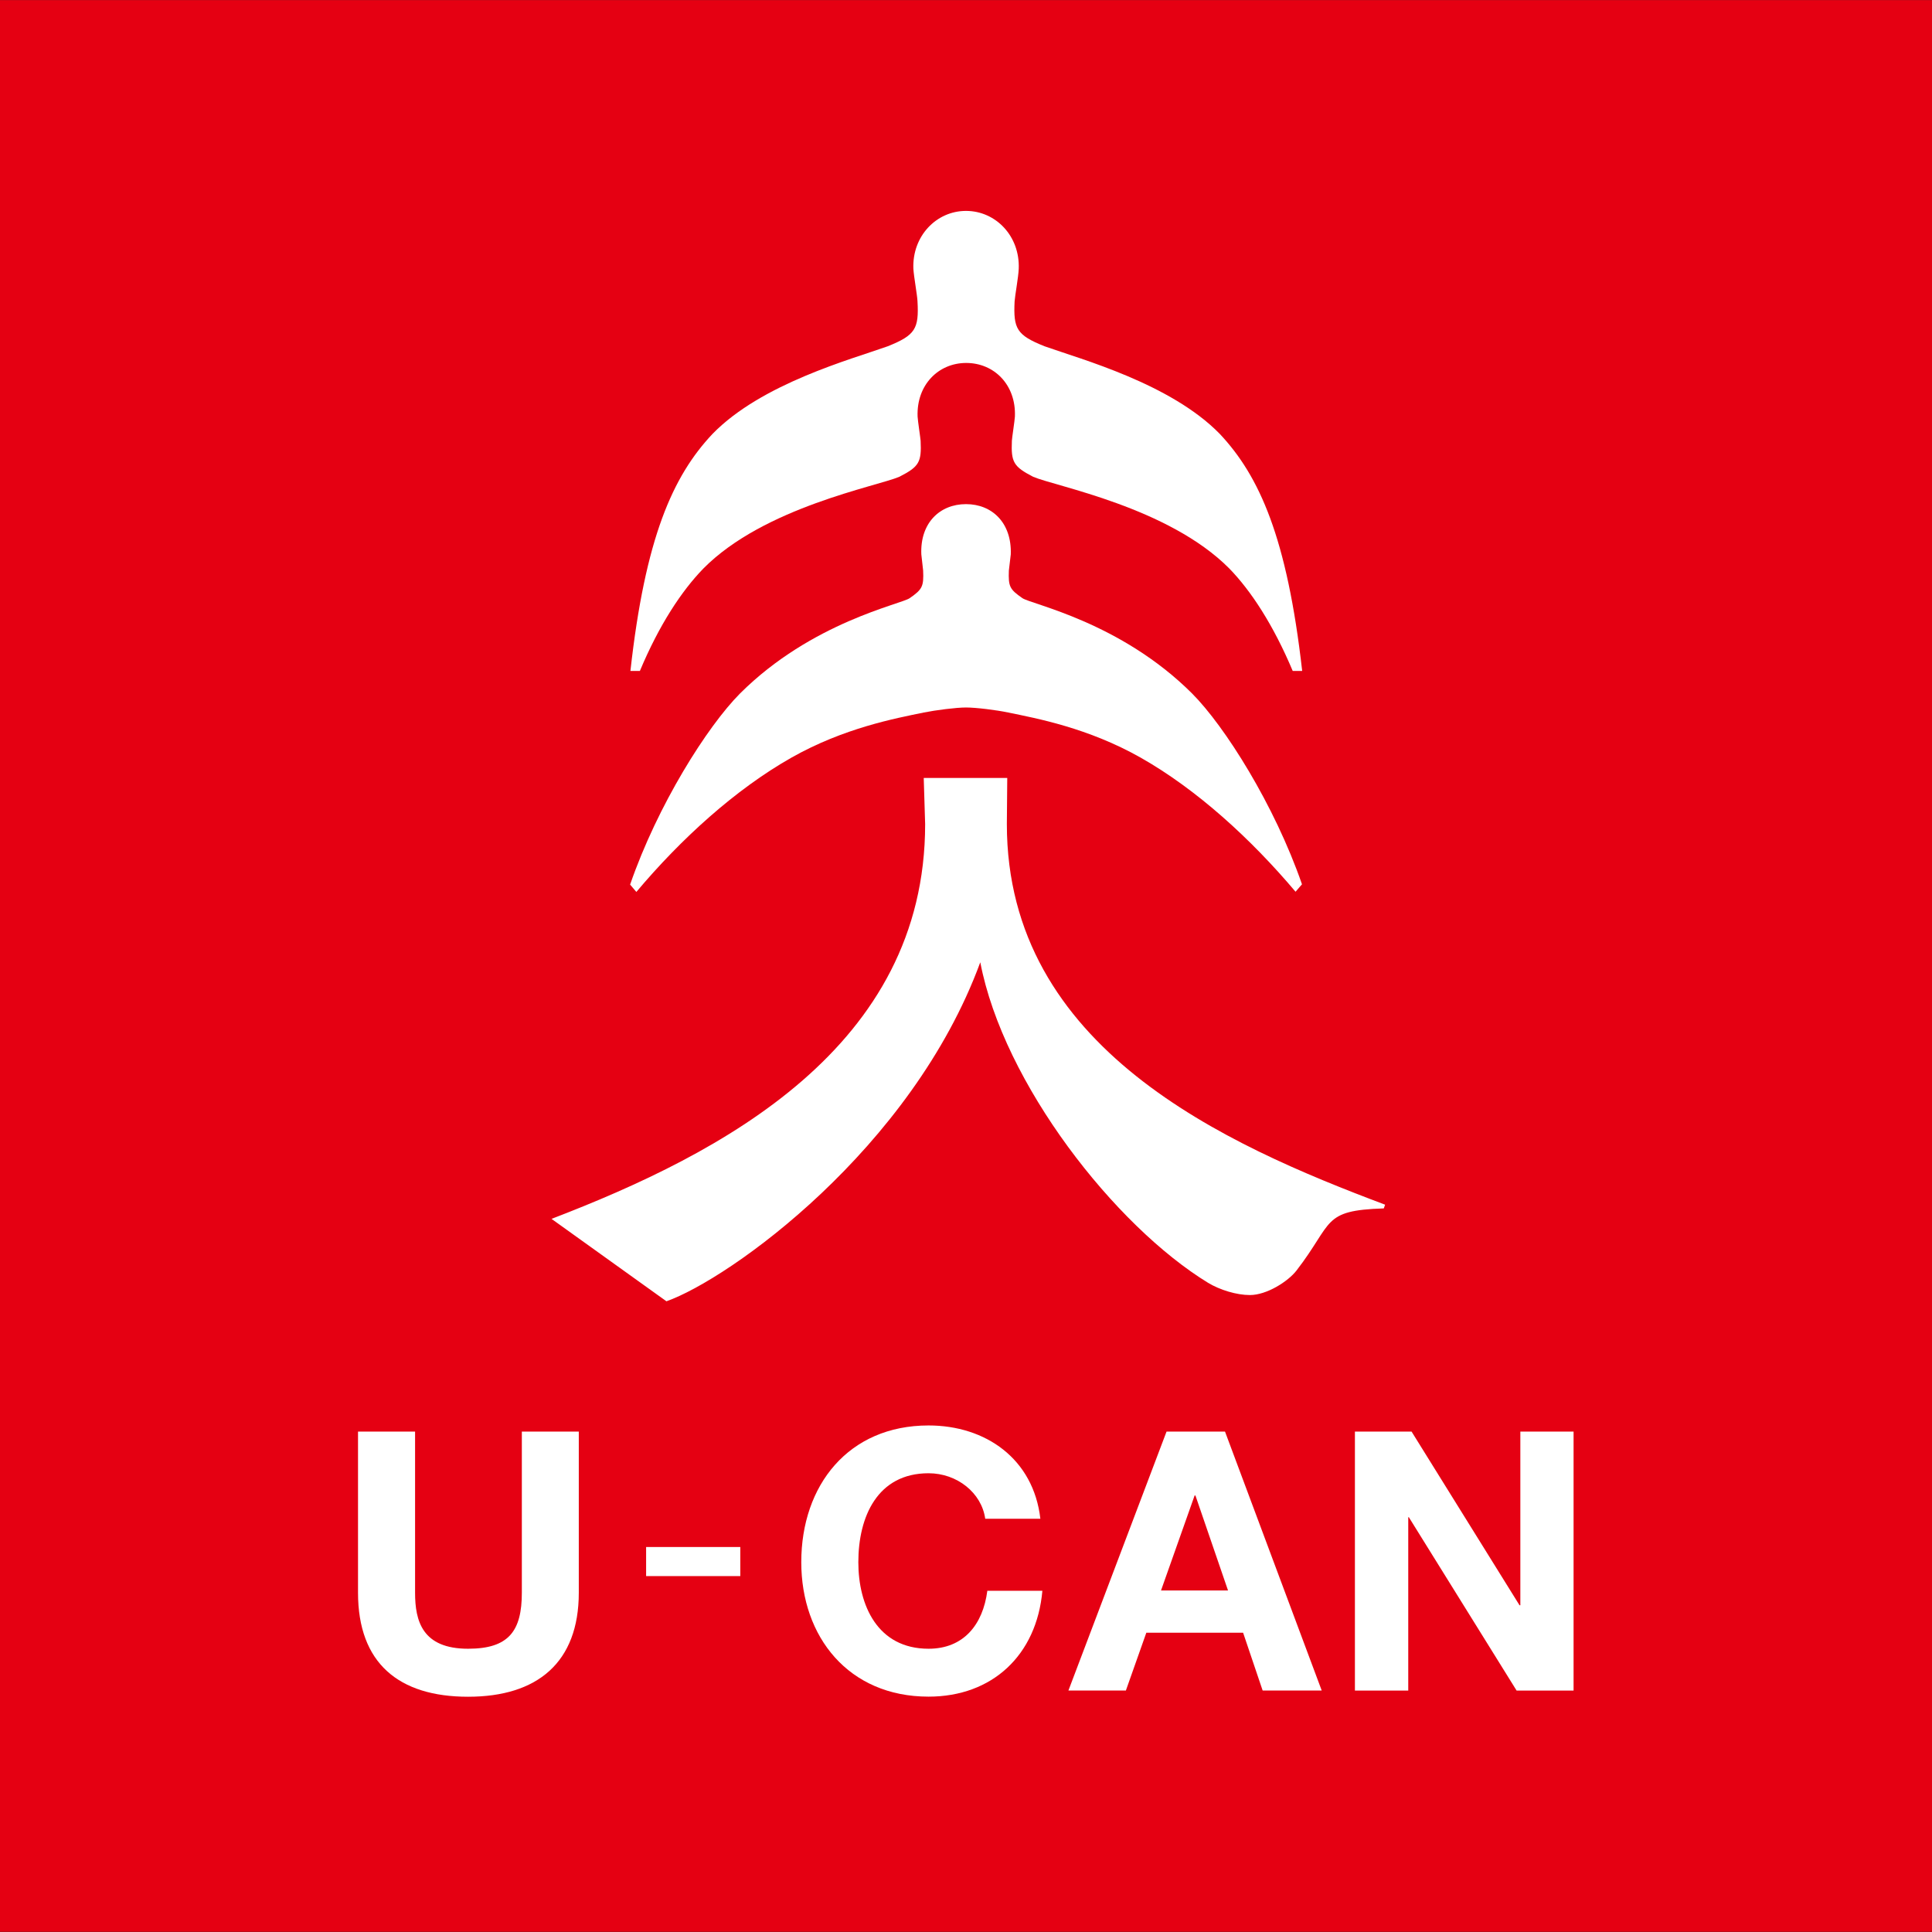 <?xml version="1.0" encoding="utf-8"?>
<!-- Generator: Adobe Illustrator 27.9.0, SVG Export Plug-In . SVG Version: 6.00 Build 0)  -->
<svg version="1.1" id="レイヤー_1" xmlns="http://www.w3.org/2000/svg" xmlns:xlink="http://www.w3.org/1999/xlink" x="0px"
	 y="0px" viewBox="0 0 192 192" style="enable-background:new 0 0 192 192;" xml:space="preserve">
<rect x="0" y="0" width="192" height="192" fill="#333333" stroke="none"/>
<style type="text/css">
	.st0{fill:#E50012;}
	.st1{fill:#FFFFFF;}
</style>
<g>
	<rect y="0.01" class="st0" width="192" height="191.97"/>
	<g>
		<path class="st1" d="M57.52,158.28c0,6.94-4.12,10.34-11,10.34c-6.91,0-10.94-3.35-10.94-10.34v-16.01h5.67v16.01
			c0,2.81,0.71,5.57,5.27,5.57c4.05,0,5.34-1.77,5.34-5.57v-16.01h5.66V158.28z"/>
		<rect x="64.21" y="153.74" class="st1" width="9.36" height="2.89"/>
		<path class="st1" d="M97.91,150.93c-0.36-2.58-2.8-4.52-5.63-4.52c-5.08,0-6.98,4.32-6.98,8.84c0,4.27,1.9,8.6,6.98,8.6
			c3.47,0,5.4-2.38,5.84-5.76h5.47c-0.57,6.41-4.99,10.52-11.31,10.52c-7.96,0-12.65-5.95-12.65-13.36
			c0-7.65,4.69-13.59,12.65-13.59c5.67,0,10.42,3.31,11.11,9.27H97.91z"/>
		<path class="st1" d="M115.38,158.06h6.66l-3.24-9.44h-0.08L115.38,158.06z M115.93,142.27h5.81l9.61,25.73h-5.87l-1.94-5.74h-9.62
			l-2.03,5.74h-5.71L115.93,142.27"/>
		<polygon class="st1" points="134.65,142.27 140.28,142.27 151.01,159.53 151.09,159.53 151.09,142.27 156.38,142.27 
			156.38,168.01 150.72,168.01 140.01,150.78 139.95,150.78 139.95,168.01 134.65,168.01 		"/>
	</g>
	<g>
		<path class="st1" d="M100.06,81.9l0.04-4.59h-8.3l0.14,4.59c0,22.16-20.13,32.71-37.13,39.23l11.42,8.19
			c6.26-2.21,24.37-15.13,31.19-33.69c2.31,12.07,13.39,26.2,22.63,31.85c1.19,0.72,2.85,1.22,4.16,1.22c1.69,0,3.8-1.36,4.63-2.43
			c3.71-4.8,2.48-5.98,8.68-6.18l0.13-0.37C121.77,113.75,100.06,104.19,100.06,81.9"/>
		<path class="st1" d="M121.22,43.12c-4.89-5.01-13.8-7.42-17.42-8.71c-2.77-1.11-3.1-1.74-2.97-4.46c0.04-0.59,0.38-2.42,0.41-3.24
			c0.13-3.24-2.28-5.75-5.24-5.75c-2.95,0-5.36,2.51-5.23,5.75c0.05,0.81,0.39,2.65,0.41,3.24c0.15,2.72-0.21,3.36-2.95,4.46
			c-3.64,1.3-12.54,3.7-17.42,8.71c-3.96,4.2-6.69,10.34-8.16,23.56h0.94c1.92-4.59,4.16-7.97,6.31-10.18
			c6.04-6.11,17.28-8.17,19.48-9.12c1.97-1.01,2.21-1.45,2.11-3.58c-0.02-0.28-0.28-1.99-0.3-2.4c-0.12-3.15,2.07-5.33,4.83-5.33
			c2.78,0,4.97,2.18,4.84,5.33c-0.02,0.41-0.29,2.12-0.3,2.4c-0.09,2.13,0.16,2.57,2.11,3.58c2.19,0.95,13.44,3.01,19.5,9.12
			c2.14,2.2,4.37,5.59,6.3,10.18h0.94C127.91,53.46,125.17,47.32,121.22,43.12"/>
		<path class="st1" d="M118.47,68.92c-7.13-7.12-16.01-8.87-16.87-9.48c-1.26-0.87-1.4-1.16-1.34-2.74l0.19-1.61
			c0.11-3.11-1.84-4.99-4.45-4.99c-2.61,0-4.57,1.88-4.44,4.99l0.18,1.61c0.07,1.58-0.08,1.87-1.33,2.74
			c-0.84,0.61-9.73,2.36-16.87,9.48C70.29,72.19,65.35,80,62.62,87.91l0.62,0.73c4.45-5.29,9.83-10.18,15.4-13.34
			c5.25-2.97,10.36-3.91,13.16-4.49c1.2-0.24,3.22-0.5,4.2-0.5c0.99,0,3.01,0.25,4.2,0.5c2.81,0.58,7.92,1.52,13.17,4.49
			c5.57,3.16,10.93,8.05,15.38,13.32l0.64-0.74C126.65,79.98,121.72,72.18,118.47,68.92"/>
	</g>
</g>
</svg>
